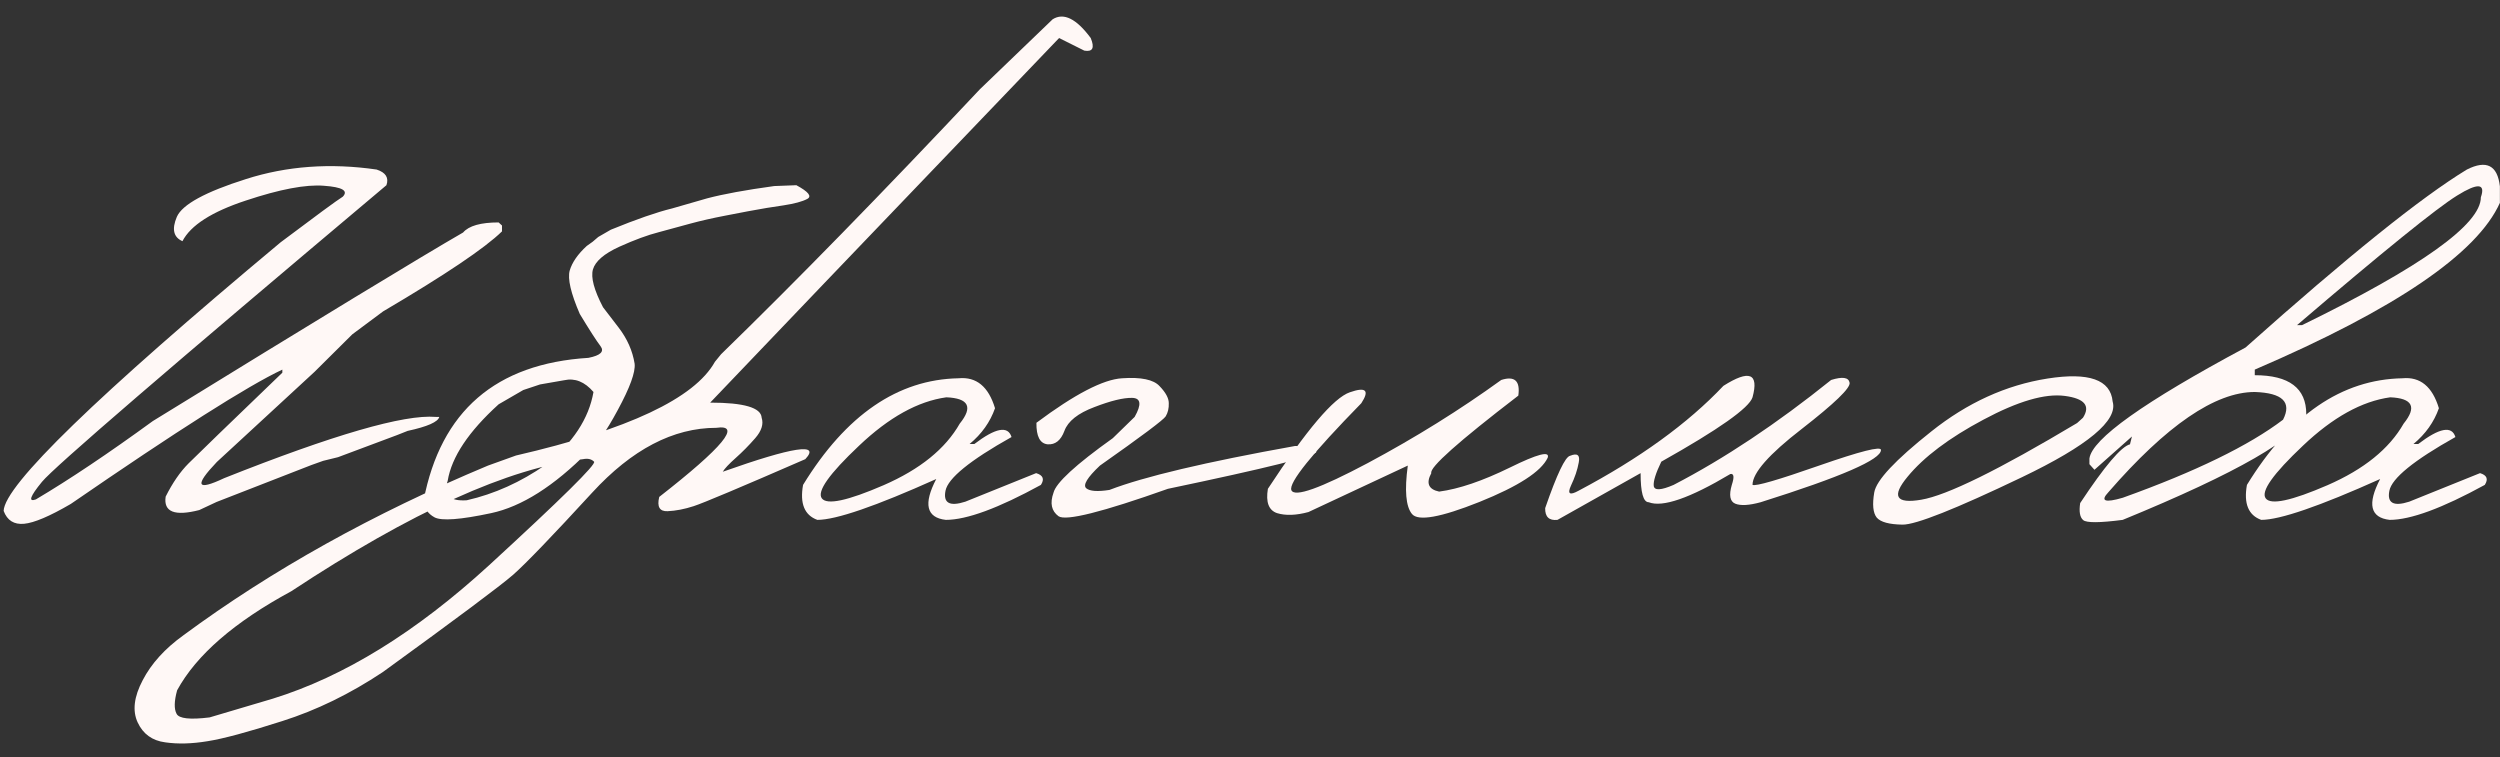 <?xml version="1.0" encoding="UTF-8"?> <svg xmlns="http://www.w3.org/2000/svg" width="142" height="43" viewBox="0 0 142 43" fill="none"><rect x="0" y="0" width="142" height="43" fill="#333333" stroke="none"/><path d="M21.393 9.63C21.912 9.8 22.098 10.096 21.949 10.52C9.584 20.925 3.063 26.541 2.385 27.367C1.706 28.194 1.59 28.527 2.035 28.368C3.932 27.245 6.146 25.762 8.678 23.918C18.076 18.133 23.952 14.562 26.304 13.206C26.632 12.825 27.305 12.634 28.322 12.634L28.513 12.809V13.143C27.538 14.096 25.287 15.611 21.759 17.688L20.01 18.991L17.865 21.121L12.318 26.239C11.025 27.595 11.163 27.902 12.731 27.16C18.94 24.692 22.945 23.531 24.746 23.68H24.953C24.879 23.966 24.28 24.231 23.157 24.474L22.553 24.713C21.97 24.935 20.853 25.354 19.2 25.968L18.357 26.175L17.69 26.413L12.302 28.511L11.317 28.972C9.918 29.332 9.282 29.078 9.409 28.209C9.801 27.425 10.236 26.795 10.713 26.318C11.19 25.841 12.964 24.125 16.037 21.169V20.994C14.077 21.916 10.072 24.459 4.022 28.623C2.824 29.322 1.94 29.698 1.367 29.751C0.795 29.804 0.409 29.56 0.207 29.02C0.25 27.568 5.494 22.483 15.941 13.762C17.955 12.247 19.131 11.384 19.47 11.172C19.798 10.833 19.443 10.626 18.405 10.552C17.377 10.467 15.894 10.748 13.955 11.394C12.027 12.03 10.829 12.798 10.363 13.699C9.854 13.476 9.748 13.015 10.045 12.316C10.352 11.617 11.661 10.902 13.971 10.171C16.291 9.429 18.765 9.249 21.393 9.63ZM45.233 10.52C45.922 10.891 46.128 11.151 45.853 11.299C45.577 11.447 45.127 11.569 44.502 11.665C43.898 11.749 43.23 11.861 42.499 11.998L41.18 12.252C40.46 12.39 39.808 12.539 39.225 12.697C38.642 12.856 38.038 13.021 37.413 13.19C36.788 13.349 36.041 13.625 35.172 14.017C34.314 14.409 33.816 14.838 33.678 15.304C33.551 15.76 33.742 16.475 34.251 17.45L35.141 18.61C35.628 19.245 35.93 19.929 36.047 20.66C36.099 21.137 35.782 22.011 35.093 23.282C34.415 24.543 33.853 25.333 33.408 25.651C31.469 27.611 29.631 28.776 27.893 29.147C26.156 29.518 25.085 29.597 24.683 29.386C24.291 29.174 24.084 28.85 24.063 28.416C25.038 23.351 28.158 20.655 33.424 20.326C34.113 20.189 34.341 19.966 34.108 19.659C33.874 19.352 33.482 18.742 32.931 17.831C32.423 16.655 32.232 15.834 32.359 15.368C32.497 14.901 32.82 14.435 33.329 13.969L33.663 13.731L33.98 13.46L34.696 13.047C36.147 12.454 37.307 12.051 38.176 11.839L40.163 11.267C41.085 11.023 42.356 10.79 43.977 10.568L45.233 10.52ZM25.43 27.303C25.165 28.109 25.525 28.48 26.511 28.416C28.089 28.056 29.583 27.383 30.992 26.398C32.539 25.158 33.445 23.78 33.71 22.265C33.212 21.683 32.656 21.46 32.041 21.598L30.675 21.836L29.721 22.154L28.322 22.965C26.616 24.512 25.652 25.958 25.43 27.303ZM59.791 1.095C60.416 0.703 61.137 1.058 61.953 2.16C62.186 2.722 62.064 2.96 61.587 2.875L60.157 2.16L46.822 16.083L40.338 22.869C42.255 22.869 43.23 23.155 43.262 23.727C43.379 24.088 43.257 24.474 42.897 24.888C42.536 25.301 42.166 25.677 41.784 26.016C41.403 26.355 41.159 26.615 41.053 26.795C45.058 25.375 46.621 25.137 45.741 26.08C42.044 27.69 39.93 28.58 39.4 28.75C38.881 28.919 38.388 29.015 37.922 29.036C37.466 29.057 37.307 28.787 37.445 28.225C41.069 25.396 42.15 24.088 40.687 24.3C38.24 24.3 35.888 25.529 33.631 27.987C31.374 30.445 29.88 31.997 29.149 32.644C28.418 33.279 25.949 35.123 21.743 38.174C19.878 39.414 17.976 40.341 16.037 40.956C14.087 41.581 12.673 41.962 11.793 42.1C10.903 42.248 10.098 42.27 9.378 42.164C8.647 42.068 8.127 41.692 7.82 41.035C7.513 40.378 7.608 39.578 8.106 38.635C8.594 37.692 9.367 36.839 10.427 36.077C15.438 32.379 21.202 29.168 27.718 26.445L29.308 25.873C35.686 24.4 39.453 22.625 40.608 20.549L40.958 20.12C45.228 15.966 50.128 10.949 55.659 5.069L59.791 1.095ZM10.029 40.542C10.167 40.818 10.792 40.887 11.905 40.749L15.496 39.684C19.533 38.434 23.623 35.912 27.766 32.119C31.898 28.326 33.89 26.36 33.742 26.223C33.594 26.074 33.387 26.027 33.122 26.08C28.895 26.578 23.369 29.078 16.546 33.581C13.314 35.33 11.152 37.205 10.061 39.208C9.892 39.822 9.881 40.267 10.029 40.542ZM54.451 21.486C55.458 21.391 56.146 21.958 56.517 23.187C56.242 23.971 55.76 24.649 55.071 25.221H55.341C56.549 24.3 57.254 24.167 57.455 24.824C55.092 26.148 53.842 27.166 53.704 27.876C53.566 28.575 53.942 28.782 54.832 28.495L58.853 26.874C59.245 26.991 59.336 27.213 59.124 27.542C56.708 28.866 54.907 29.529 53.72 29.529C52.618 29.401 52.438 28.628 53.179 27.208C49.736 28.755 47.484 29.529 46.425 29.529C45.694 29.264 45.424 28.601 45.614 27.542C48.051 23.569 50.997 21.55 54.451 21.486ZM48.793 25.317C47.098 26.917 46.393 27.913 46.679 28.305C46.965 28.697 48.136 28.448 50.192 27.558C52.258 26.657 53.699 25.492 54.514 24.061C55.277 23.118 55.023 22.62 53.752 22.567C52.141 22.79 50.488 23.706 48.793 25.317ZM63.733 21.486C64.813 21.412 65.523 21.561 65.862 21.931C66.212 22.292 66.387 22.615 66.387 22.901C66.397 23.187 66.339 23.436 66.212 23.648C66.085 23.849 64.84 24.782 62.477 26.445C61.757 27.123 61.497 27.552 61.698 27.733C61.9 27.902 62.339 27.934 63.017 27.828C64.967 27.076 68.479 26.244 73.555 25.333C74.36 25.333 74.763 25.444 74.763 25.666C74.763 25.889 71.955 26.588 66.339 27.764C62.609 29.089 60.538 29.608 60.125 29.322C59.722 29.025 59.627 28.58 59.839 27.987C59.977 27.425 61.1 26.392 63.208 24.888L64.448 23.68C64.85 22.97 64.803 22.61 64.305 22.599C63.807 22.588 63.092 22.763 62.159 23.123C61.227 23.473 60.66 23.924 60.459 24.474C60.257 25.015 59.939 25.269 59.505 25.237C59.071 25.195 58.859 24.787 58.869 24.014C61.041 22.392 62.663 21.55 63.733 21.486Z" fill="#FFF8F6"></path><path d="M85.271 21.582C86.034 21.338 86.357 21.635 86.24 22.472C82.829 25.089 81.181 26.556 81.298 26.874C80.99 27.447 81.139 27.796 81.743 27.923C82.866 27.775 84.206 27.319 85.764 26.556C87.332 25.783 88.047 25.598 87.909 26C87.538 26.784 86.246 27.621 84.031 28.511C81.827 29.391 80.551 29.619 80.201 29.195C79.851 28.771 79.772 27.854 79.963 26.445L74.32 29.084C73.621 29.274 73.028 29.295 72.54 29.147C72.064 28.988 71.889 28.527 72.016 27.764C74.209 24.416 75.761 22.588 76.673 22.281C77.584 21.963 77.801 22.17 77.324 22.901C74.506 25.783 73.181 27.431 73.351 27.844C73.531 28.257 74.977 27.743 77.69 26.302C80.402 24.851 82.929 23.277 85.271 21.582ZM104.009 21.582C104.655 21.381 105.005 21.433 105.058 21.741C105.111 22.038 104.205 22.912 102.34 24.363C100.475 25.804 99.543 26.864 99.543 27.542C99.734 27.627 100.995 27.261 103.326 26.445C105.667 25.629 106.838 25.333 106.838 25.555C106.859 26.096 104.581 27.086 100.004 28.527C99.347 28.707 98.865 28.734 98.558 28.607C98.261 28.48 98.197 28.125 98.367 27.542C98.515 27.097 98.489 26.89 98.287 26.922C95.978 28.299 94.431 28.834 93.647 28.527C93.339 28.527 93.186 27.976 93.186 26.874L88.465 29.529C87.989 29.581 87.755 29.359 87.766 28.861C88.434 26.933 88.905 25.942 89.181 25.889C89.594 25.719 89.758 25.847 89.673 26.27C89.599 26.684 89.451 27.123 89.228 27.59C89.016 28.056 89.159 28.151 89.657 27.876C93.122 26.043 95.866 24.056 97.89 21.916C99.363 20.983 99.914 21.2 99.543 22.567C99.352 23.171 97.625 24.39 94.362 26.223C94.044 26.88 93.901 27.34 93.933 27.605C93.975 27.87 94.351 27.849 95.061 27.542C97.943 26.048 100.926 24.061 104.009 21.582ZM116.295 21.502C118.647 21.131 119.881 21.566 119.998 22.806C120.316 23.876 118.594 25.311 114.832 27.113C111.071 28.914 108.814 29.809 108.062 29.799C107.31 29.788 106.822 29.656 106.6 29.401C106.388 29.137 106.34 28.66 106.457 27.971C106.573 27.282 107.654 26.127 109.699 24.506C111.744 22.875 113.942 21.873 116.295 21.502ZM108.348 27.081C107.426 28.194 107.686 28.628 109.127 28.384C110.578 28.14 113.529 26.689 117.979 24.029L118.313 23.727C118.747 23.049 118.403 22.636 117.28 22.488C116.157 22.339 114.615 22.79 112.655 23.839C110.705 24.877 109.27 25.958 108.348 27.081ZM140.119 9.63C141.231 9.069 141.856 9.386 141.994 10.584V11.521C140.701 14.403 136.061 17.561 128.071 20.994V21.312C130.021 21.312 130.996 22.048 130.996 23.521C130.561 24.856 127.086 26.858 120.57 29.529C119.267 29.698 118.52 29.703 118.329 29.544C118.138 29.386 118.08 29.062 118.154 28.575C119.542 26.477 120.485 25.364 120.983 25.237L121.094 24.792L118.965 26.684L118.679 26.366V26.048C118.816 24.935 121.772 22.832 127.547 19.738C133.343 14.568 137.533 11.198 140.119 9.63ZM130.471 18.467H130.757C137.528 15.161 140.913 12.74 140.913 11.204C141.189 10.409 140.738 10.377 139.562 11.108C138.397 11.829 135.366 14.281 130.471 18.467ZM119.759 27.955C119.282 28.464 119.553 28.57 120.57 28.273C124.702 26.79 127.738 25.311 129.677 23.839C130.185 22.843 129.65 22.318 128.071 22.265C125.825 22.265 123.055 24.162 119.759 27.955ZM136.463 21.486C137.47 21.391 138.158 21.958 138.529 23.187C138.254 23.971 137.772 24.649 137.083 25.221H137.353C138.561 24.3 139.266 24.167 139.467 24.824C137.104 26.148 135.854 27.166 135.716 27.876C135.578 28.575 135.955 28.782 136.845 28.495L140.866 26.874C141.258 26.991 141.348 27.213 141.136 27.542C138.72 28.866 136.919 29.529 135.732 29.529C134.63 29.401 134.45 28.628 135.192 27.208C131.748 28.755 129.497 29.529 128.437 29.529C127.706 29.264 127.436 28.601 127.626 27.542C130.063 23.569 133.009 21.55 136.463 21.486ZM130.805 25.317C129.11 26.917 128.405 27.913 128.691 28.305C128.977 28.697 130.148 28.448 132.204 27.558C134.27 26.657 135.711 25.492 136.527 24.061C137.29 23.118 137.035 22.62 135.764 22.567C134.153 22.79 132.5 23.706 130.805 25.317Z" fill="#FFF8F6"></path></svg> 
